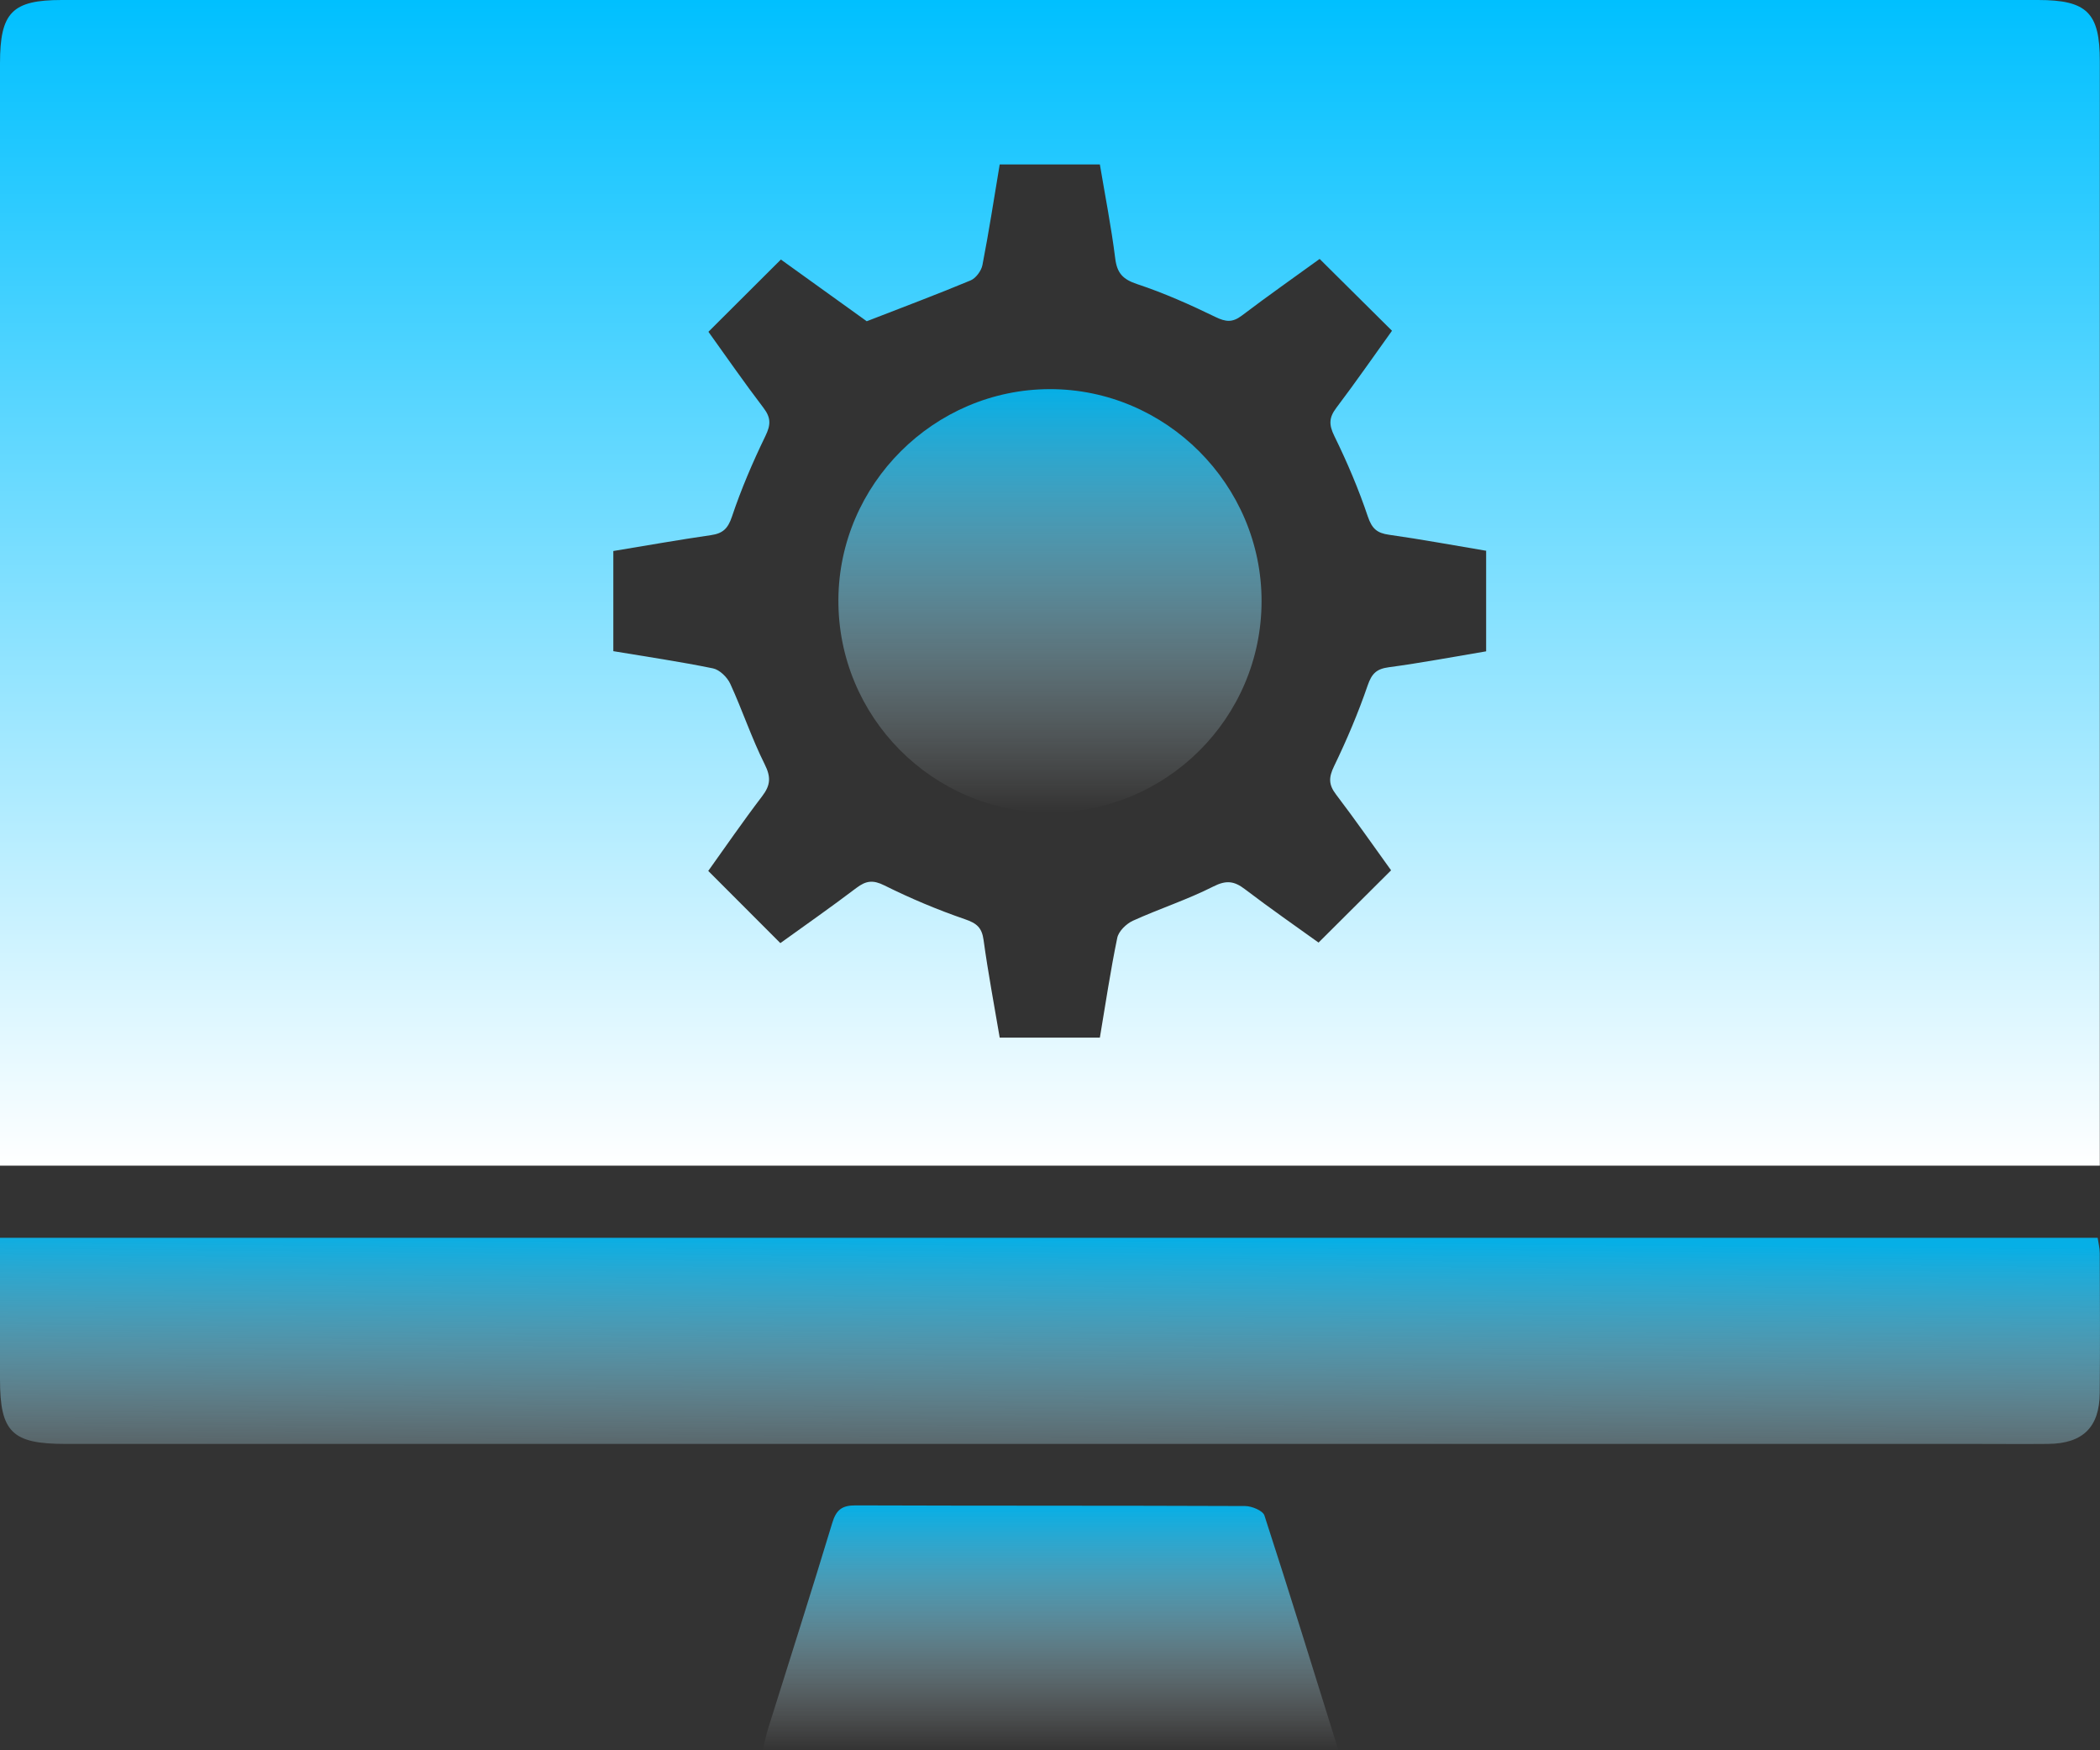 <svg xmlns="http://www.w3.org/2000/svg" width="102" height="85" viewBox="0 0 102 85" fill="none"><rect x="0" y="0" width="102" height="85" fill="#333333" stroke="none"/><path d="M0 56.611V55.318C0 37.903 0 20.488 0 3.073C0 0.603 0.591 0 3.003 0C34.997 0 66.994 0 98.989 0C101.366 0 101.991 0.617 101.991 2.959C101.991 20.447 101.991 37.935 101.991 55.423C101.991 55.786 101.991 56.149 101.991 56.608H0V56.611ZM72.201 26.75C70.608 26.484 69.038 26.191 67.462 25.969C66.883 25.887 66.638 25.673 66.439 25.088C65.989 23.748 65.43 22.437 64.807 21.167C64.541 20.622 64.55 20.277 64.907 19.806C65.869 18.533 66.778 17.222 67.611 16.063C66.395 14.854 65.266 13.734 64.097 12.575C62.901 13.441 61.588 14.363 60.311 15.331C59.866 15.665 59.545 15.639 59.048 15.399C57.808 14.796 56.542 14.231 55.235 13.798C54.542 13.567 54.258 13.271 54.168 12.551C53.975 11.012 53.674 9.487 53.422 7.986H48.557C48.279 9.648 48.031 11.267 47.718 12.873C47.663 13.154 47.399 13.511 47.145 13.617C45.54 14.287 43.908 14.898 42.099 15.601C40.774 14.649 39.248 13.552 37.929 12.604C36.696 13.833 35.573 14.954 34.409 16.113C35.245 17.277 36.137 18.565 37.087 19.812C37.45 20.289 37.441 20.631 37.178 21.172C36.561 22.445 36 23.753 35.55 25.094C35.354 25.679 35.102 25.907 34.529 25.989C32.953 26.218 31.383 26.496 29.79 26.759V31.623C31.418 31.895 33.035 32.132 34.632 32.459C34.956 32.527 35.324 32.89 35.471 33.209C36.061 34.496 36.509 35.851 37.14 37.112C37.453 37.736 37.429 38.131 37.02 38.666C36.076 39.904 35.193 41.189 34.401 42.295C35.614 43.51 36.737 44.633 37.903 45.801C39.07 44.961 40.353 44.063 41.602 43.117C42.064 42.769 42.403 42.722 42.958 43C44.224 43.63 45.537 44.183 46.873 44.642C47.443 44.838 47.692 45.049 47.774 45.652C47.99 47.232 48.288 48.8 48.557 50.392H53.422C53.697 48.757 53.937 47.141 54.267 45.544C54.334 45.222 54.706 44.862 55.025 44.715C56.314 44.13 57.673 43.691 58.931 43.053C59.565 42.731 59.951 42.787 60.471 43.185C61.708 44.127 62.986 45.014 64.044 45.775C65.281 44.543 66.404 43.422 67.567 42.266C66.731 41.107 65.834 39.819 64.886 38.573C64.524 38.096 64.538 37.745 64.799 37.206C65.415 35.933 65.971 34.622 66.43 33.285C66.629 32.708 66.863 32.483 67.456 32.404C69.035 32.193 70.605 31.895 72.184 31.631V26.753L72.201 26.75Z" fill="url(#paint0_linear_2166_680)"></path><path d="M0 60.111H101.886C101.924 60.374 101.988 60.614 101.988 60.854C101.997 63.116 102.006 65.381 101.988 67.643C101.977 69.314 101.164 70.105 99.483 70.122C98.278 70.134 97.073 70.122 95.872 70.122C64.971 70.122 34.07 70.122 3.172 70.122C0.585 70.122 0 69.546 0 66.988C0 64.732 0 62.475 0 60.108L0 60.111Z" fill="url(#paint1_linear_2166_680)"></path><path d="M65.006 85H37.041C37.134 84.631 37.199 84.295 37.301 83.97C38.345 80.634 39.412 77.306 40.423 73.962C40.616 73.323 40.894 73.104 41.561 73.107C47.867 73.13 54.171 73.113 60.477 73.139C60.802 73.139 61.34 73.362 61.416 73.599C62.641 77.368 63.807 81.154 65.009 85H65.006Z" fill="url(#paint2_linear_2166_680)"></path><path d="M50.964 39.459C45.291 39.448 40.693 34.806 40.722 29.126C40.751 23.516 45.367 18.913 50.978 18.898C56.627 18.884 61.281 23.54 61.276 29.196C61.27 34.874 56.65 39.471 50.964 39.459Z" fill="url(#paint3_linear_2166_680)"></path><defs><linearGradient id="paint0_linear_2166_680" x1="50.996" y1="0" x2="50.996" y2="56.611" gradientUnits="userSpaceOnUse"><stop stop-color="#00C0FF"></stop><stop offset="1" stop-color="white"></stop></linearGradient><linearGradient id="paint1_linear_2166_680" x1="50.999" y1="60.108" x2="50.873" y2="74.477" gradientUnits="userSpaceOnUse"><stop stop-color="#06AFE6"></stop><stop offset="1" stop-color="white" stop-opacity="0"></stop></linearGradient><linearGradient id="paint2_linear_2166_680" x1="51.025" y1="73.107" x2="51.025" y2="85" gradientUnits="userSpaceOnUse"><stop stop-color="#06AFE6"></stop><stop offset="1" stop-color="white" stop-opacity="0"></stop></linearGradient><linearGradient id="paint3_linear_2166_680" x1="50.998" y1="18.898" x2="50.998" y2="39.459" gradientUnits="userSpaceOnUse"><stop stop-color="#06AFE6"></stop><stop offset="1" stop-color="#FAFEFF" stop-opacity="0"></stop></linearGradient></defs></svg>